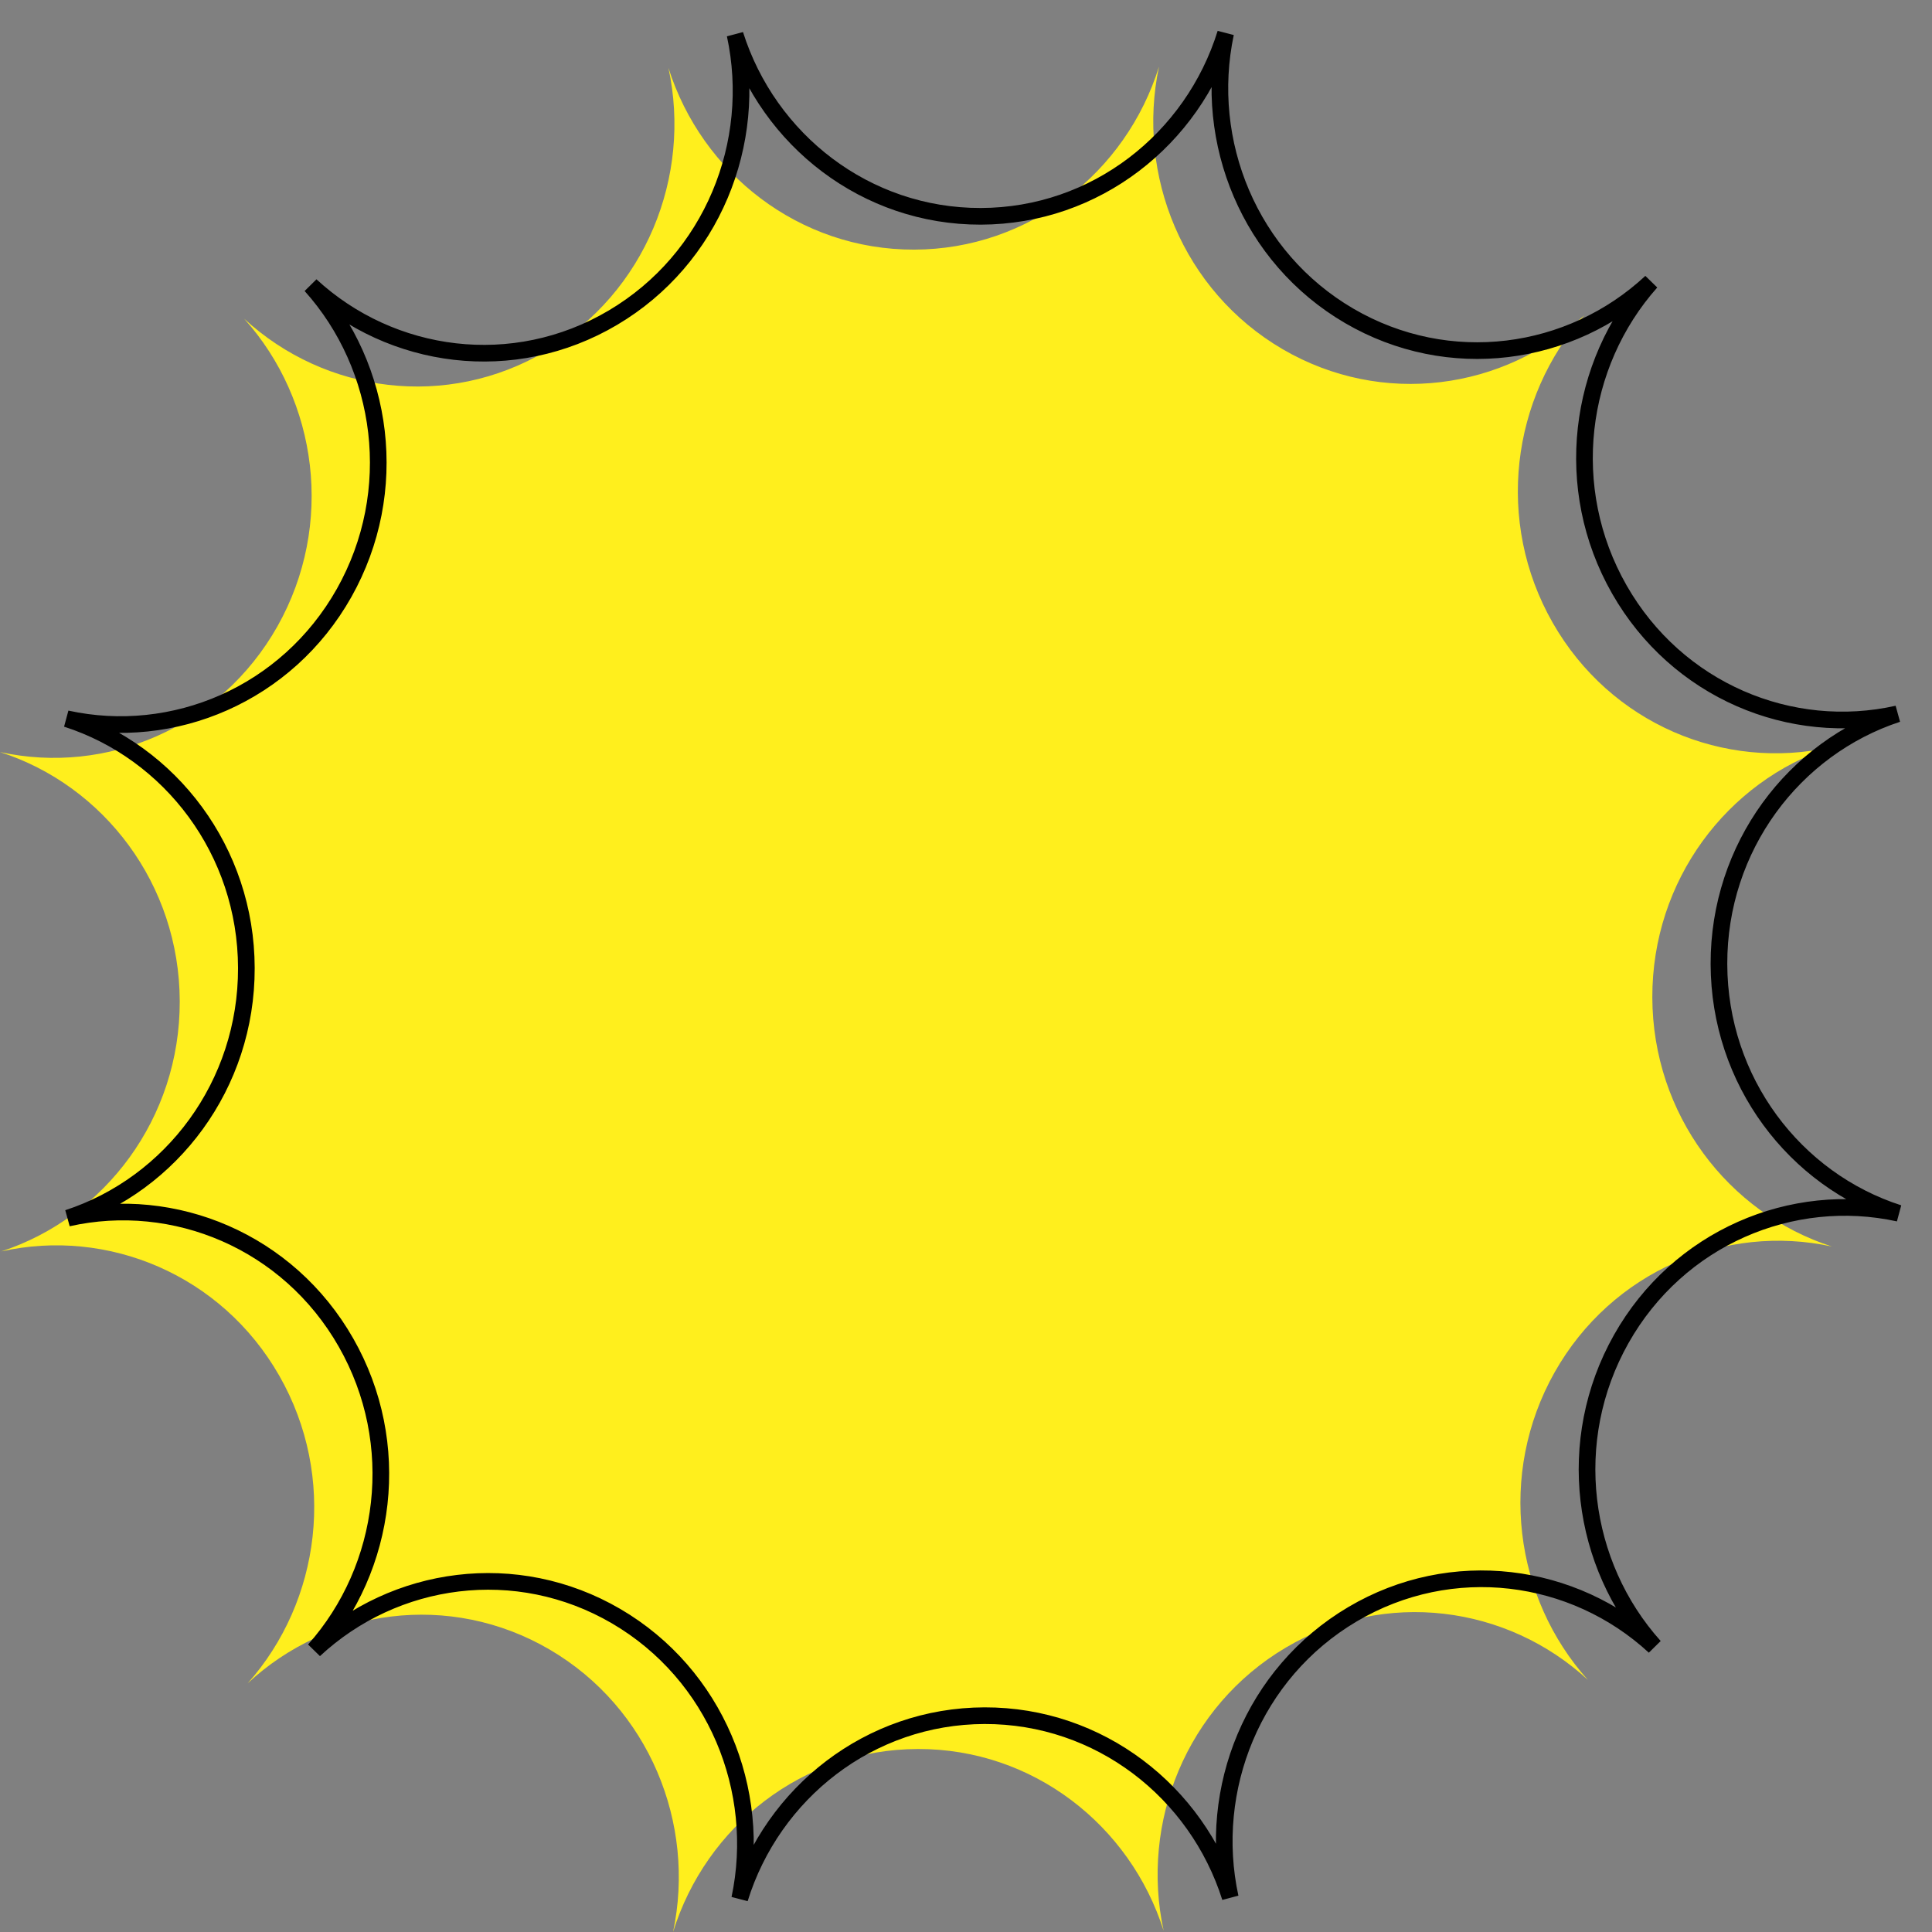 <?xml version="1.0" encoding="UTF-8"?>
<svg width="58px" height="58px" viewBox="0 0 58 58" version="1.1" xmlns="http://www.w3.org/2000/svg" xmlns:xlink="http://www.w3.org/1999/xlink">
    <rect x="0" y="0" width="58" height="58" fill="#808080" stroke="none"/>
    <g id="Page-6" stroke="none" stroke-width="1" fill="none" fill-rule="evenodd">
        <g id="Home-Copy-5" transform="translate(-629, -4870)" fill-rule="nonzero">
            <g id="sale" transform="translate(629, 4871)">
                <path d="M47.669,49.431 C45.243,47.194 41.583,46.698 38.601,48.462 C35.619,50.226 34.227,53.708 34.933,56.962 C33.929,53.79 31.004,51.498 27.556,51.506 C24.107,51.514 21.192,53.822 20.206,57 C20.896,53.741 19.487,50.268 16.498,48.519 C13.506,46.772 9.849,47.286 7.435,49.535 C9.632,47.065 10.119,43.339 8.386,40.303 C6.655,37.268 3.235,35.852 0.037,36.569 C3.154,35.548 5.404,32.569 5.396,29.059 C5.388,25.548 3.121,22.58 0,21.577 C3.201,22.278 6.613,20.845 8.33,17.801 C10.046,14.753 9.539,11.029 7.331,8.569 C9.757,10.806 13.417,11.302 16.399,9.538 C19.38,7.775 20.772,4.294 20.067,1.038 C21.071,4.21 23.996,6.502 27.444,6.494 C30.893,6.486 33.808,4.178 34.794,1 C34.104,4.259 35.513,7.733 38.502,9.481 C41.494,11.228 45.151,10.714 47.565,8.465 C45.368,10.935 44.881,14.661 46.614,17.697 C48.347,20.733 51.766,22.149 54.963,21.431 C51.847,22.453 49.596,25.431 49.604,28.941 C49.612,32.452 51.879,35.42 55,36.423 C51.799,35.722 48.387,37.156 46.67,40.199 C44.954,43.247 45.459,46.97 47.669,49.431 Z" id="Path" fill="#FFEF1D"></path>
                <path d="M49.669,48.431 C47.243,46.194 43.583,45.698 40.601,47.462 C37.619,49.226 36.227,52.708 36.933,55.962 C35.929,52.79 33.004,50.498 29.556,50.506 C26.107,50.514 23.192,52.822 22.206,56 C22.896,52.741 21.487,49.268 18.498,47.519 C15.506,45.772 11.849,46.286 9.435,48.535 C11.632,46.065 12.119,42.339 10.386,39.303 C8.655,36.268 5.235,34.852 2.037,35.569 C5.154,34.548 7.404,31.569 7.396,28.059 C7.388,24.548 5.121,21.58 2,20.577 C5.201,21.278 8.613,19.845 10.33,16.801 C12.046,13.753 11.539,10.029 9.331,7.569 C11.757,9.806 15.417,10.302 18.399,8.538 C21.38,6.775 22.772,3.294 22.067,0.038 C23.071,3.21 25.996,5.502 29.444,5.494 C32.893,5.486 35.808,3.178 36.794,0 C36.104,3.259 37.513,6.733 40.502,8.481 C43.494,10.228 47.151,9.714 49.565,7.465 C47.368,9.935 46.881,13.661 48.614,16.697 C50.347,19.733 53.766,21.149 56.963,20.431 C53.847,21.453 51.596,24.431 51.604,27.941 C51.612,31.452 53.879,34.42 57,35.423 C53.799,34.722 50.387,36.156 48.67,39.199 C46.954,42.247 47.459,45.97 49.669,48.431 Z" id="Path" stroke="#000000" stroke-width="0.5"></path>
            </g>
        </g>
    </g>
</svg>